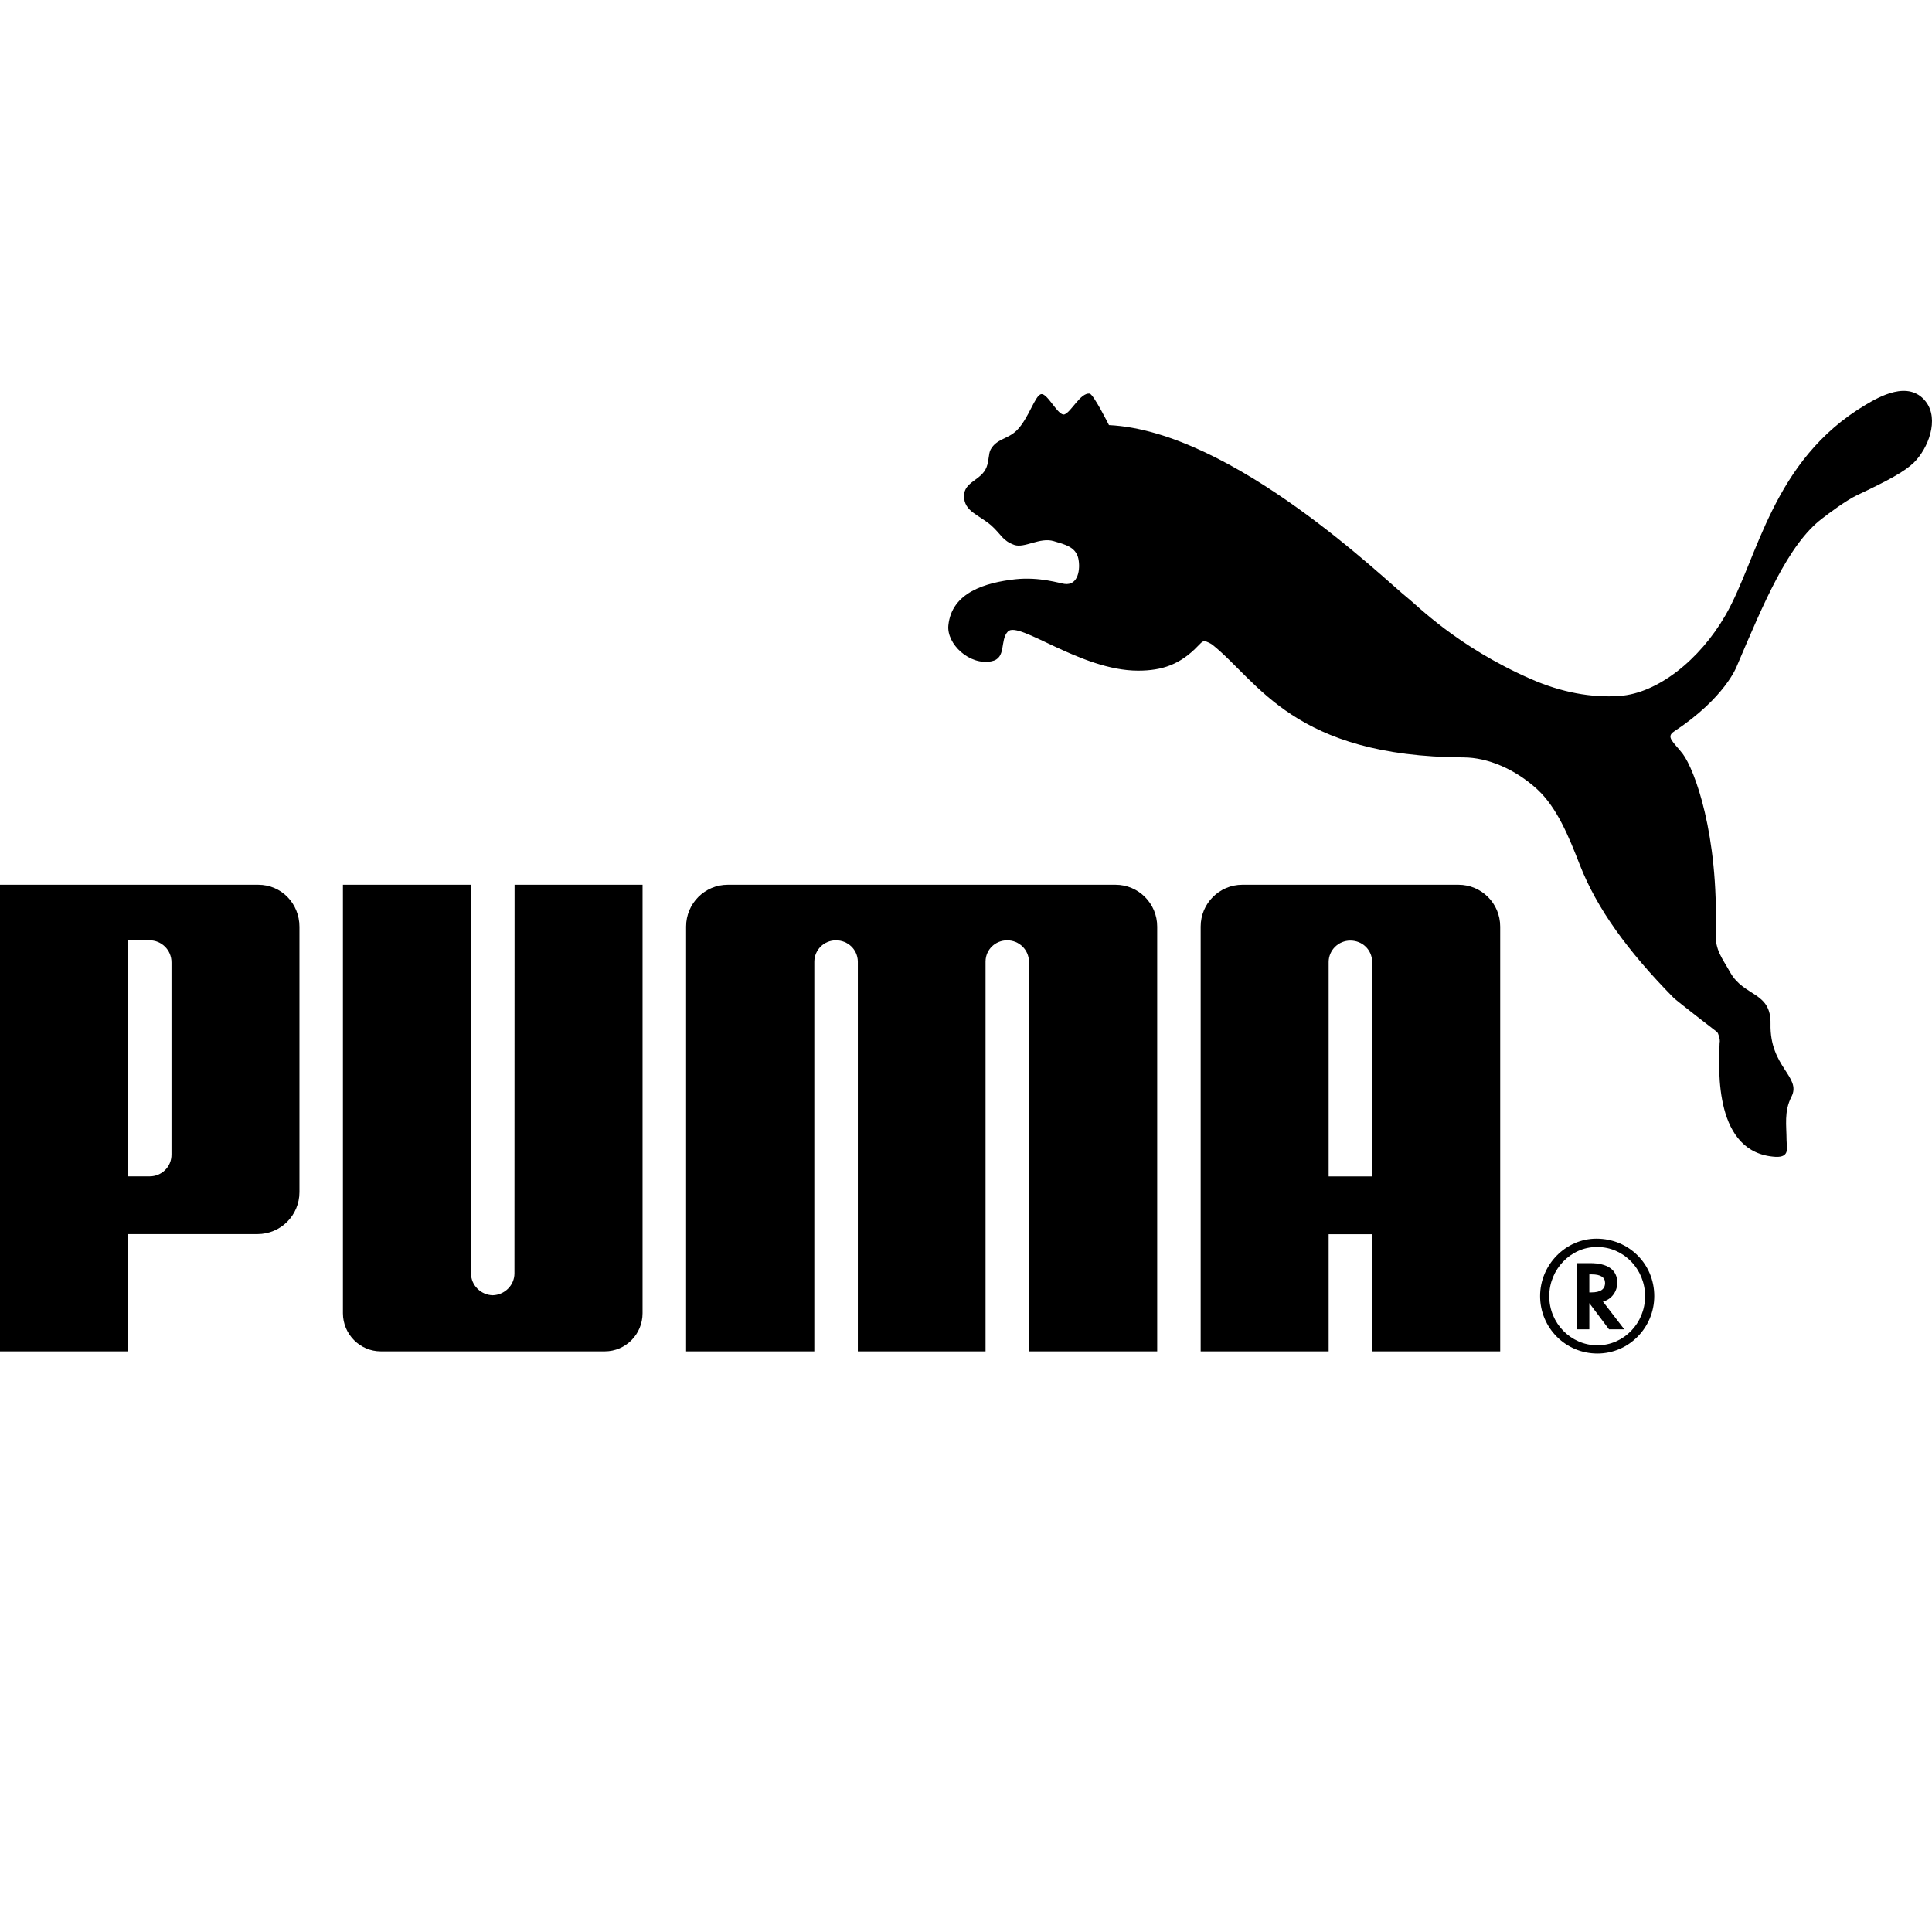 <?xml version="1.0" encoding="UTF-8" standalone="no"?> <!-- Generator: Gravit.io --> <svg xmlns="http://www.w3.org/2000/svg" xmlns:xlink="http://www.w3.org/1999/xlink" style="isolation:isolate" viewBox="0 0 173 173" width="173" height="173"> <defs> <clipPath id="_clipPath_RTV0TxDRBHBbQRk41rRZdE9Mfdz1GQqk"> <rect width="173" height="173"></rect> </clipPath> </defs> <g clip-path="url(#_clipPath_RTV0TxDRBHBbQRk41rRZdE9Mfdz1GQqk)"> <g> <path d=" M 93.24 35.292 C 92.674 35.38 92.13 37.464 91.036 38.549 C 90.236 39.333 89.237 39.284 88.707 40.253 C 88.506 40.614 88.571 41.232 88.342 41.825 C 87.896 43.011 86.324 43.118 86.324 44.41 C 86.318 45.806 87.635 46.072 88.775 47.063 C 89.665 47.86 89.752 48.41 90.829 48.796 C 91.749 49.109 93.117 48.086 94.35 48.453 C 95.362 48.755 96.331 48.973 96.559 50.012 C 96.761 50.97 96.546 52.455 95.319 52.284 C 94.905 52.238 93.112 51.634 90.908 51.868 C 88.25 52.17 85.216 53.037 84.92 56.001 C 84.756 57.658 86.805 59.611 88.783 59.214 C 90.152 58.944 89.504 57.331 90.25 56.548 C 91.226 55.544 96.761 60.052 101.906 60.052 C 104.071 60.052 105.682 59.505 107.282 57.829 C 107.432 57.701 107.614 57.426 107.845 57.41 C 108.063 57.426 108.444 57.641 108.569 57.734 C 112.713 61.064 115.844 67.744 131.073 67.823 C 133.214 67.833 135.655 68.857 137.646 70.674 C 139.423 72.317 140.462 74.872 141.472 77.465 C 142.996 81.356 145.727 85.141 149.868 89.353 C 150.094 89.578 153.503 92.228 153.775 92.427 C 153.819 92.454 154.069 93.053 153.982 93.387 C 153.882 95.912 153.514 103.256 158.988 103.588 C 160.327 103.656 159.976 102.714 159.976 102.067 C 159.974 100.788 159.739 99.517 160.414 98.209 C 161.337 96.408 158.458 95.578 158.542 91.684 C 158.602 88.781 156.164 89.276 154.926 87.064 C 154.213 85.783 153.579 85.103 153.626 83.535 C 153.903 74.715 151.748 68.919 150.674 67.496 C 149.836 66.421 149.142 65.994 149.909 65.496 C 154.477 62.479 155.514 59.671 155.514 59.671 C 157.944 53.96 160.129 48.744 163.14 46.448 C 163.747 45.974 165.304 44.813 166.259 44.356 C 169.069 43.03 170.549 42.228 171.366 41.433 C 172.658 40.174 173.678 37.548 172.44 35.956 C 170.9 33.992 168.237 35.551 167.061 36.247 C 158.662 41.232 157.424 50.026 154.515 55.076 C 152.195 59.11 148.421 62.074 145.047 62.316 C 142.517 62.503 139.79 61.992 137.075 60.8 C 130.472 57.905 126.858 54.167 126.007 53.506 C 124.233 52.137 110.46 38.617 99.302 38.065 C 99.302 38.065 97.917 35.293 97.569 35.246 C 96.752 35.143 95.917 36.903 95.319 37.107 C 94.755 37.295 93.809 35.2 93.24 35.293 M 44.118 115.984 C 43.068 115.959 42.176 115.097 42.176 114.03 L 42.178 79.226 L 30.707 79.226 L 30.707 117.592 C 30.707 119.472 32.231 121.007 34.1 121.007 L 54.15 121.007 C 56.033 121.007 57.537 119.472 57.537 117.592 L 57.537 79.226 L 46.077 79.226 L 46.066 114.03 C 46.066 115.097 45.174 115.959 44.118 115.984 M 82.525 79.226 L 65.164 79.226 C 63.11 79.226 61.436 80.896 61.436 82.972 L 61.436 121.006 L 72.918 121.006 L 72.918 86.118 C 72.926 85.048 73.791 84.202 74.858 84.202 C 75.93 84.202 76.79 85.029 76.814 86.088 L 76.814 121.007 L 88.25 121.007 L 88.25 86.087 C 88.263 85.029 89.123 84.202 90.192 84.202 C 91.253 84.202 92.13 85.048 92.138 86.117 L 92.138 121.007 L 103.62 121.007 L 103.62 82.972 C 103.62 80.896 101.944 79.226 99.889 79.226 L 82.525 79.226 Z M 15.356 86.191 C 15.364 85.029 14.418 84.202 13.414 84.202 L 11.466 84.202 L 11.466 105.335 L 13.414 105.335 C 14.426 105.335 15.365 104.529 15.356 103.373 L 15.356 86.191 Z M 23.054 110.507 L 11.466 110.507 L 11.466 121.007 L 0 121.007 L 0 79.226 L 23.127 79.226 C 25.198 79.226 26.814 80.907 26.814 82.989 L 26.814 106.744 C 26.814 108.828 25.135 110.507 23.054 110.507 Z M 142.966 111.663 C 140.661 111.663 138.726 113.655 138.726 116.068 C 138.726 118.49 140.661 120.465 143.039 120.465 C 145.398 120.465 147.308 118.49 147.308 116.068 C 147.308 113.649 145.398 111.663 143.039 111.663 L 142.966 111.663 Z M 148.13 116.055 C 148.13 118.892 145.855 121.2 143.039 121.2 C 140.193 121.2 137.908 118.909 137.908 116.055 C 137.908 113.255 140.193 110.915 142.955 110.915 C 145.855 110.915 148.13 113.184 148.13 116.055" fill="rgb(0,0,0)"></path> <path d=" M 142.508 115.728 C 143.306 115.728 143.725 115.445 143.725 114.879 C 143.725 114.376 143.319 114.117 142.544 114.117 L 142.315 114.117 L 142.315 115.728 L 142.508 115.728 Z M 145.444 119.031 L 144.076 119.031 L 142.315 116.689 L 142.315 119.031 L 141.197 119.031 L 141.197 113.108 L 142.373 113.108 C 143.97 113.108 144.818 113.712 144.818 114.866 C 144.818 115.636 144.318 116.319 143.619 116.523 L 143.537 116.553 L 145.444 119.031 Z M 122.87 105.343 L 122.87 86.104 C 122.842 85.04 121.985 84.224 120.916 84.224 C 119.858 84.224 118.981 85.073 118.973 86.134 L 118.973 105.343 L 122.87 105.343 Z M 122.87 121.007 L 122.87 110.518 L 118.973 110.518 L 118.973 121.007 L 107.513 121.007 L 107.513 82.972 C 107.513 80.896 109.187 79.226 111.241 79.226 L 130.602 79.226 C 132.662 79.226 134.335 80.896 134.335 82.972 L 134.335 121.006 L 122.87 121.007 Z " fill="rgb(0,0,0)"></path> </g> </g> </svg> 